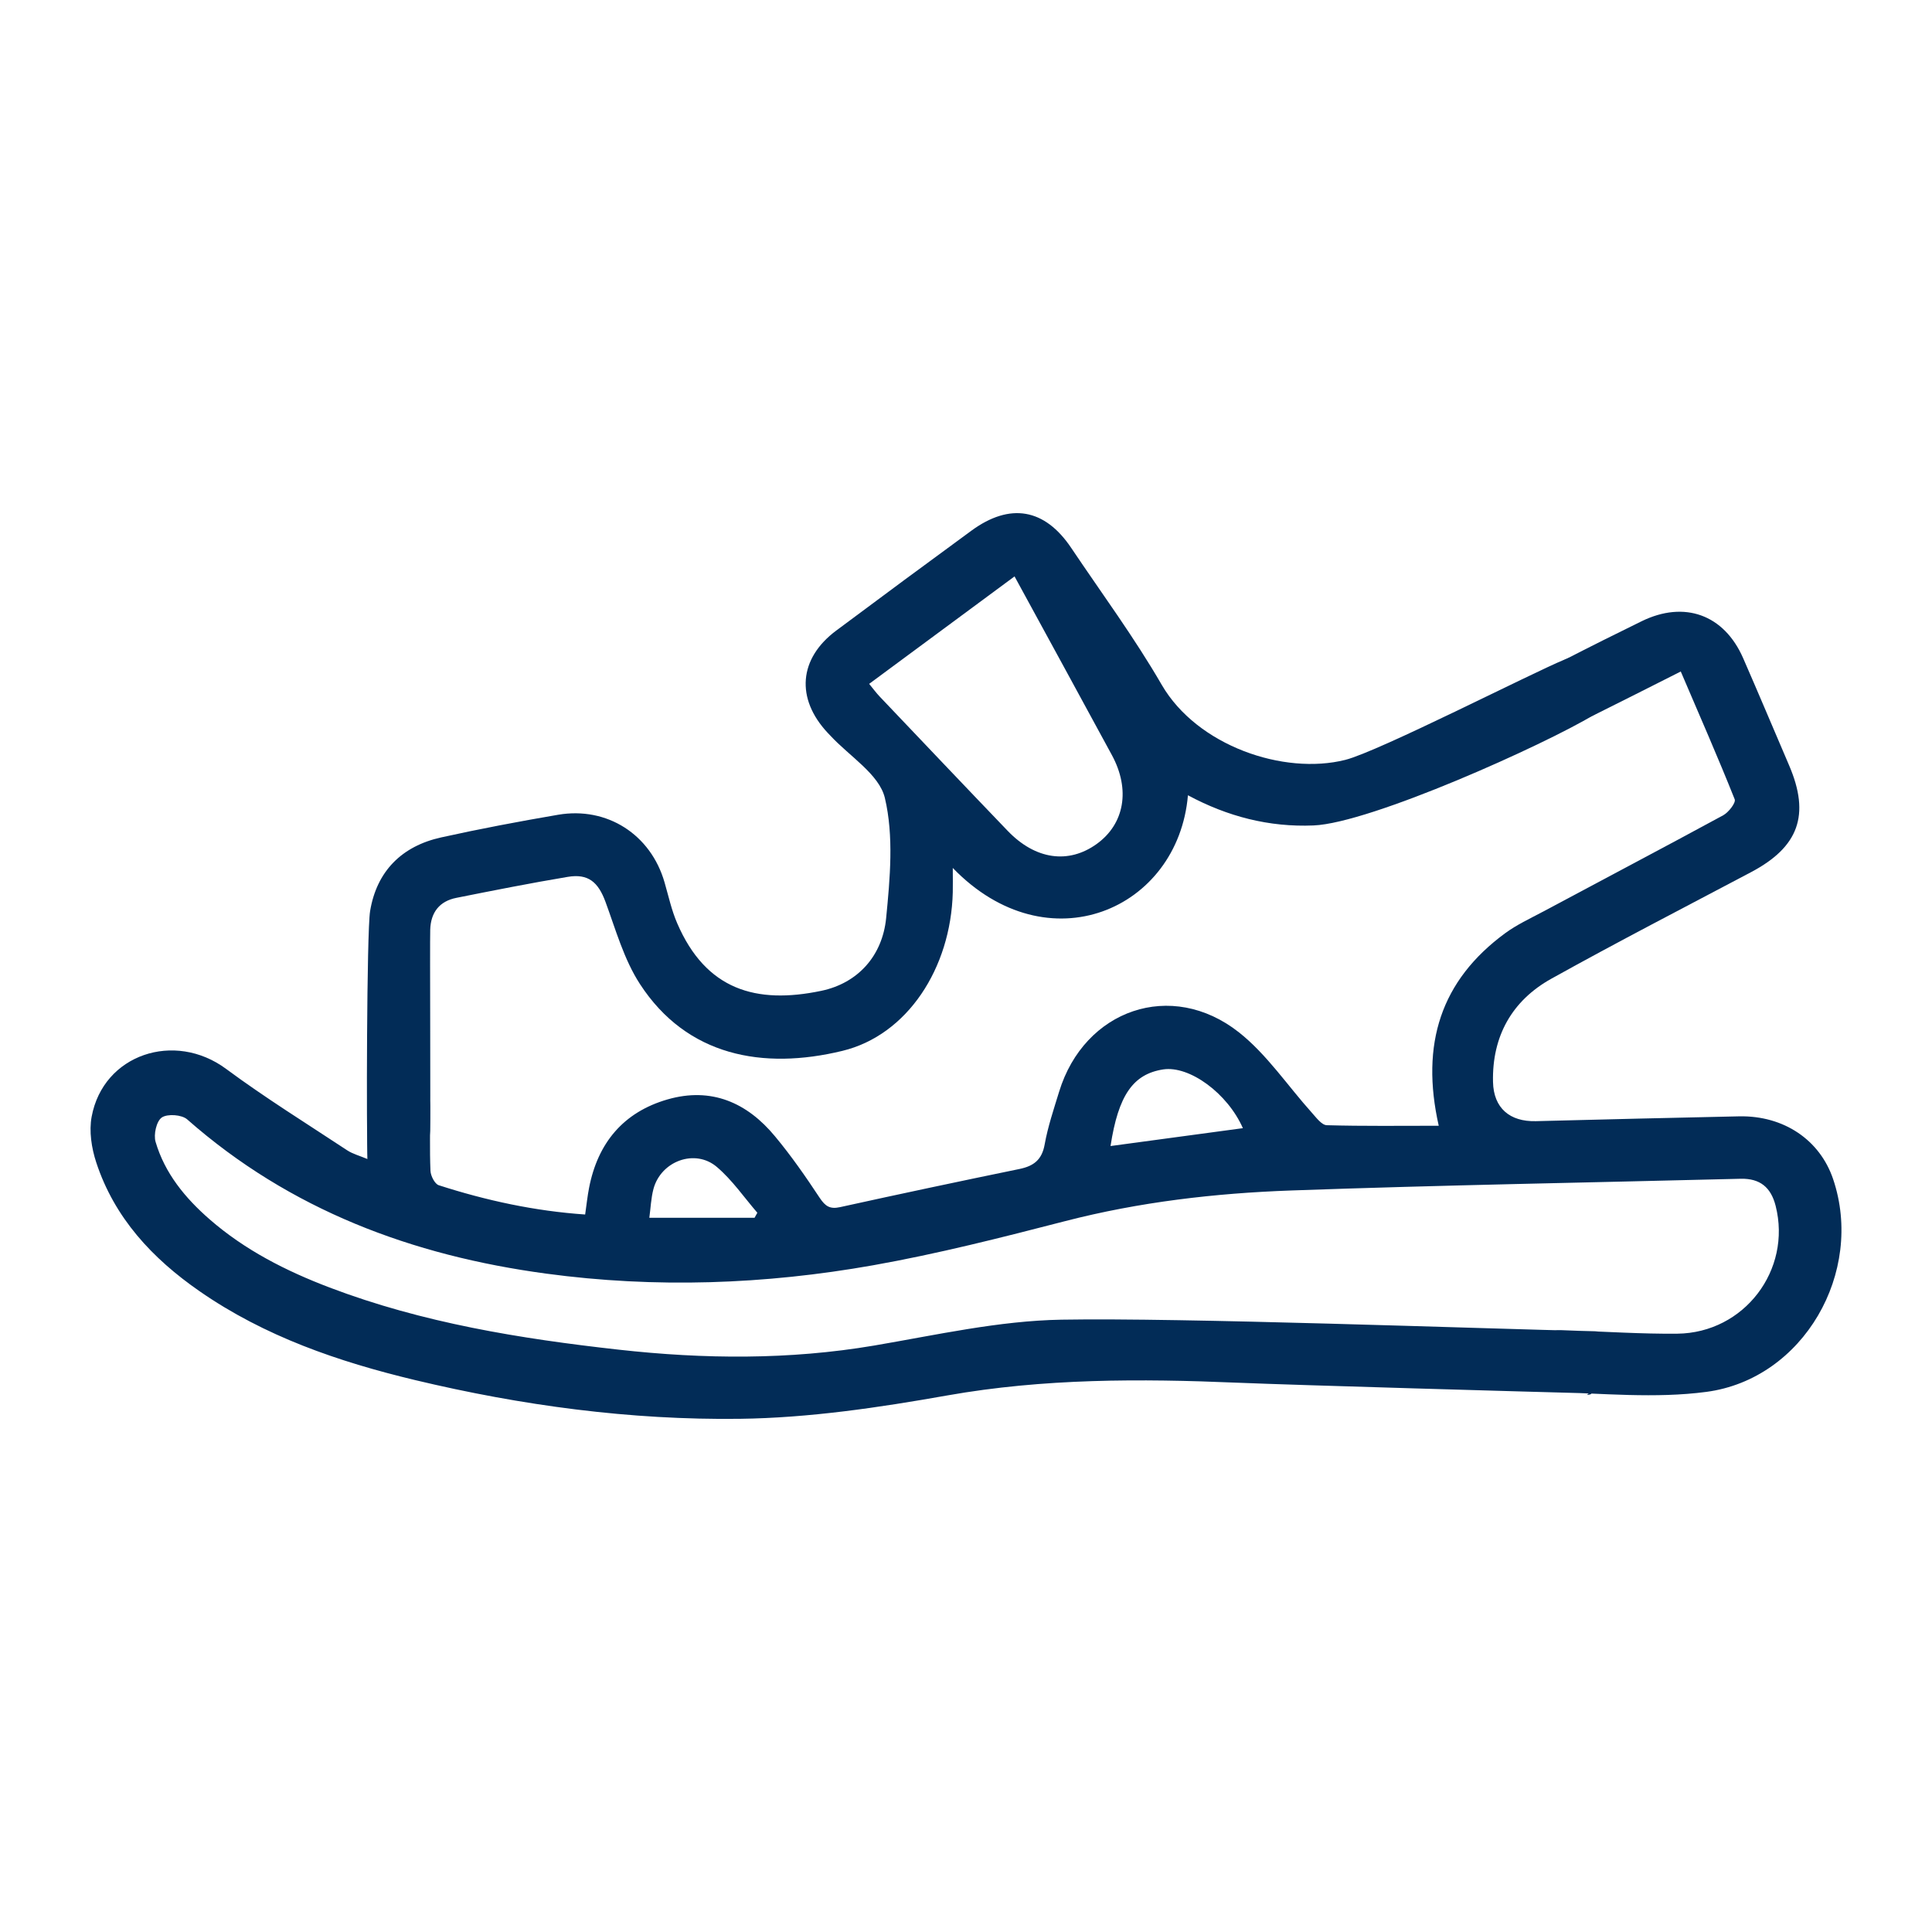 <svg width="32" height="32" viewBox="0 0 32 32" fill="none" xmlns="http://www.w3.org/2000/svg">
<path d="M27.837 11.118C28.151 11.853 28.454 12.541 28.732 13.239C28.755 13.295 28.631 13.455 28.541 13.504C27.547 14.044 26.544 14.571 25.547 15.105C25.337 15.217 25.119 15.318 24.93 15.457C23.865 16.24 23.525 17.291 23.83 18.646C23.197 18.646 22.586 18.654 21.975 18.637C21.891 18.634 21.801 18.511 21.73 18.432C21.328 17.985 20.985 17.466 20.521 17.099C19.404 16.217 17.96 16.719 17.542 18.083C17.454 18.371 17.356 18.66 17.303 18.955C17.258 19.209 17.123 19.313 16.886 19.362C15.894 19.566 14.903 19.776 13.914 19.994C13.746 20.031 13.67 19.979 13.578 19.842C13.347 19.492 13.106 19.145 12.838 18.823C12.375 18.262 11.782 18.001 11.056 18.21C10.325 18.421 9.901 18.931 9.757 19.674C9.73 19.811 9.716 19.949 9.692 20.116C8.859 20.059 8.055 19.885 7.267 19.631C7.201 19.609 7.134 19.477 7.13 19.393C7.115 19.037 7.127 18.681 7.123 18.324C7.117 17.957 6.931 17.741 6.622 17.736C6.301 17.73 6.098 17.952 6.089 18.333C6.083 18.602 6.088 18.871 6.088 19.198C5.954 19.142 5.844 19.113 5.754 19.055C5.08 18.61 4.393 18.184 3.746 17.705C2.891 17.071 1.71 17.463 1.518 18.496C1.473 18.736 1.516 19.016 1.594 19.253C1.895 20.171 2.523 20.844 3.303 21.385C4.384 22.136 5.606 22.554 6.869 22.857C8.638 23.28 10.441 23.523 12.255 23.5C13.402 23.485 14.555 23.314 15.689 23.113C17.288 22.83 18.888 22.834 20.496 22.902C21.489 22.943 25.327 23.052 26.32 23.078C26.21 23.131 26.444 23.081 26.32 23.078C26.537 22.971 26.594 22.813 26.547 22.576C26.494 22.306 26.688 22.057 26.421 22.05C24.414 22.003 19.586 21.823 17.581 21.858C16.543 21.876 15.507 22.112 14.476 22.287C13.069 22.525 11.662 22.512 10.25 22.355C8.617 22.173 7.002 21.912 5.458 21.325C4.738 21.051 4.057 20.706 3.472 20.196C3.067 19.843 2.73 19.434 2.577 18.913C2.541 18.792 2.591 18.57 2.68 18.509C2.774 18.445 3.012 18.462 3.101 18.541C4.806 20.042 6.828 20.796 9.045 21.095C10.857 21.34 12.667 21.275 14.461 20.957C15.531 20.767 16.588 20.498 17.641 20.226C18.872 19.908 20.126 19.763 21.387 19.718C23.868 19.629 26.35 19.587 28.832 19.524C29.152 19.517 29.332 19.666 29.41 19.972C29.68 21.035 28.89 22.078 27.781 22.09C27.188 22.096 26.595 22.055 26.001 22.037C25.904 22.033 25.805 22.026 25.709 22.037C25.426 22.07 25.257 22.229 25.233 22.518C25.211 22.792 25.397 23.048 25.68 23.056C26.541 23.078 27.416 23.166 28.262 23.054C29.873 22.841 30.884 21.07 30.362 19.529C30.142 18.88 29.545 18.476 28.807 18.49C27.684 18.513 26.562 18.542 25.439 18.57C25.009 18.581 24.738 18.355 24.729 17.92C24.712 17.166 25.041 16.574 25.696 16.21C26.789 15.602 27.9 15.029 29.006 14.444C29.793 14.027 29.984 13.498 29.635 12.681C29.38 12.087 29.13 11.491 28.871 10.899C28.555 10.179 27.899 9.943 27.19 10.29C26.764 10.498 26.34 10.71 25.918 10.927C25.578 11.103 25.459 11.382 25.592 11.662C25.729 11.953 26.036 12.026 26.399 11.846C26.861 11.617 27.322 11.382 27.837 11.123V11.118ZM18.394 18.982C18.523 18.14 18.768 17.79 19.266 17.713C19.702 17.647 20.332 18.109 20.586 18.686C19.865 18.784 19.145 18.881 18.394 18.982ZM10.755 20.17C10.777 20.008 10.783 19.846 10.823 19.694C10.946 19.231 11.512 19.02 11.874 19.329C12.129 19.546 12.324 19.832 12.544 20.087C12.529 20.115 12.514 20.142 12.498 20.17H10.755Z" fill="#022C57"/>
<path d="M15.781 14.376C17.358 16.008 19.514 15.066 19.676 13.172C20.33 13.524 21.021 13.703 21.757 13.672C22.705 13.633 25.592 12.33 26.398 11.842C26.67 11.677 27.04 11.231 26.905 10.979C26.771 10.733 26.206 10.805 25.918 10.923C25.381 11.142 22.837 12.446 22.282 12.586C21.265 12.842 19.83 12.355 19.242 11.343C18.789 10.56 18.249 9.829 17.744 9.077C17.305 8.421 16.729 8.321 16.089 8.79C15.341 9.338 14.594 9.889 13.851 10.444C13.229 10.907 13.177 11.57 13.71 12.139C13.725 12.155 13.74 12.171 13.755 12.186C14.069 12.526 14.562 12.824 14.656 13.216C14.806 13.848 14.742 14.547 14.677 15.209C14.615 15.828 14.214 16.283 13.604 16.411C12.521 16.638 11.692 16.394 11.217 15.293C11.123 15.077 11.073 14.842 11.007 14.615C10.78 13.824 10.057 13.356 9.244 13.495C8.596 13.606 7.949 13.728 7.308 13.87C6.655 14.014 6.239 14.43 6.13 15.091C6.073 15.438 6.068 18.844 6.088 19.197C6.104 19.487 6.365 19.686 6.641 19.676C6.915 19.665 7.108 19.027 7.123 18.731C7.134 18.494 7.118 15.635 7.126 15.397C7.135 15.113 7.279 14.926 7.56 14.871C8.172 14.749 8.786 14.627 9.402 14.524C9.743 14.466 9.908 14.61 10.029 14.938C10.199 15.4 10.335 15.892 10.599 16.298C11.377 17.495 12.639 17.724 13.951 17.406C15.028 17.146 15.749 16.037 15.781 14.78C15.784 14.662 15.781 14.544 15.781 14.376ZM16.804 9.547C17.357 10.562 17.889 11.533 18.416 12.506C18.726 13.078 18.625 13.646 18.166 13.978C17.698 14.315 17.15 14.24 16.69 13.761C15.982 13.024 15.278 12.281 14.573 11.54C14.516 11.48 14.466 11.413 14.396 11.327C15.2 10.733 15.984 10.153 16.804 9.547V9.547Z" fill="#022C57"/>
</svg>

